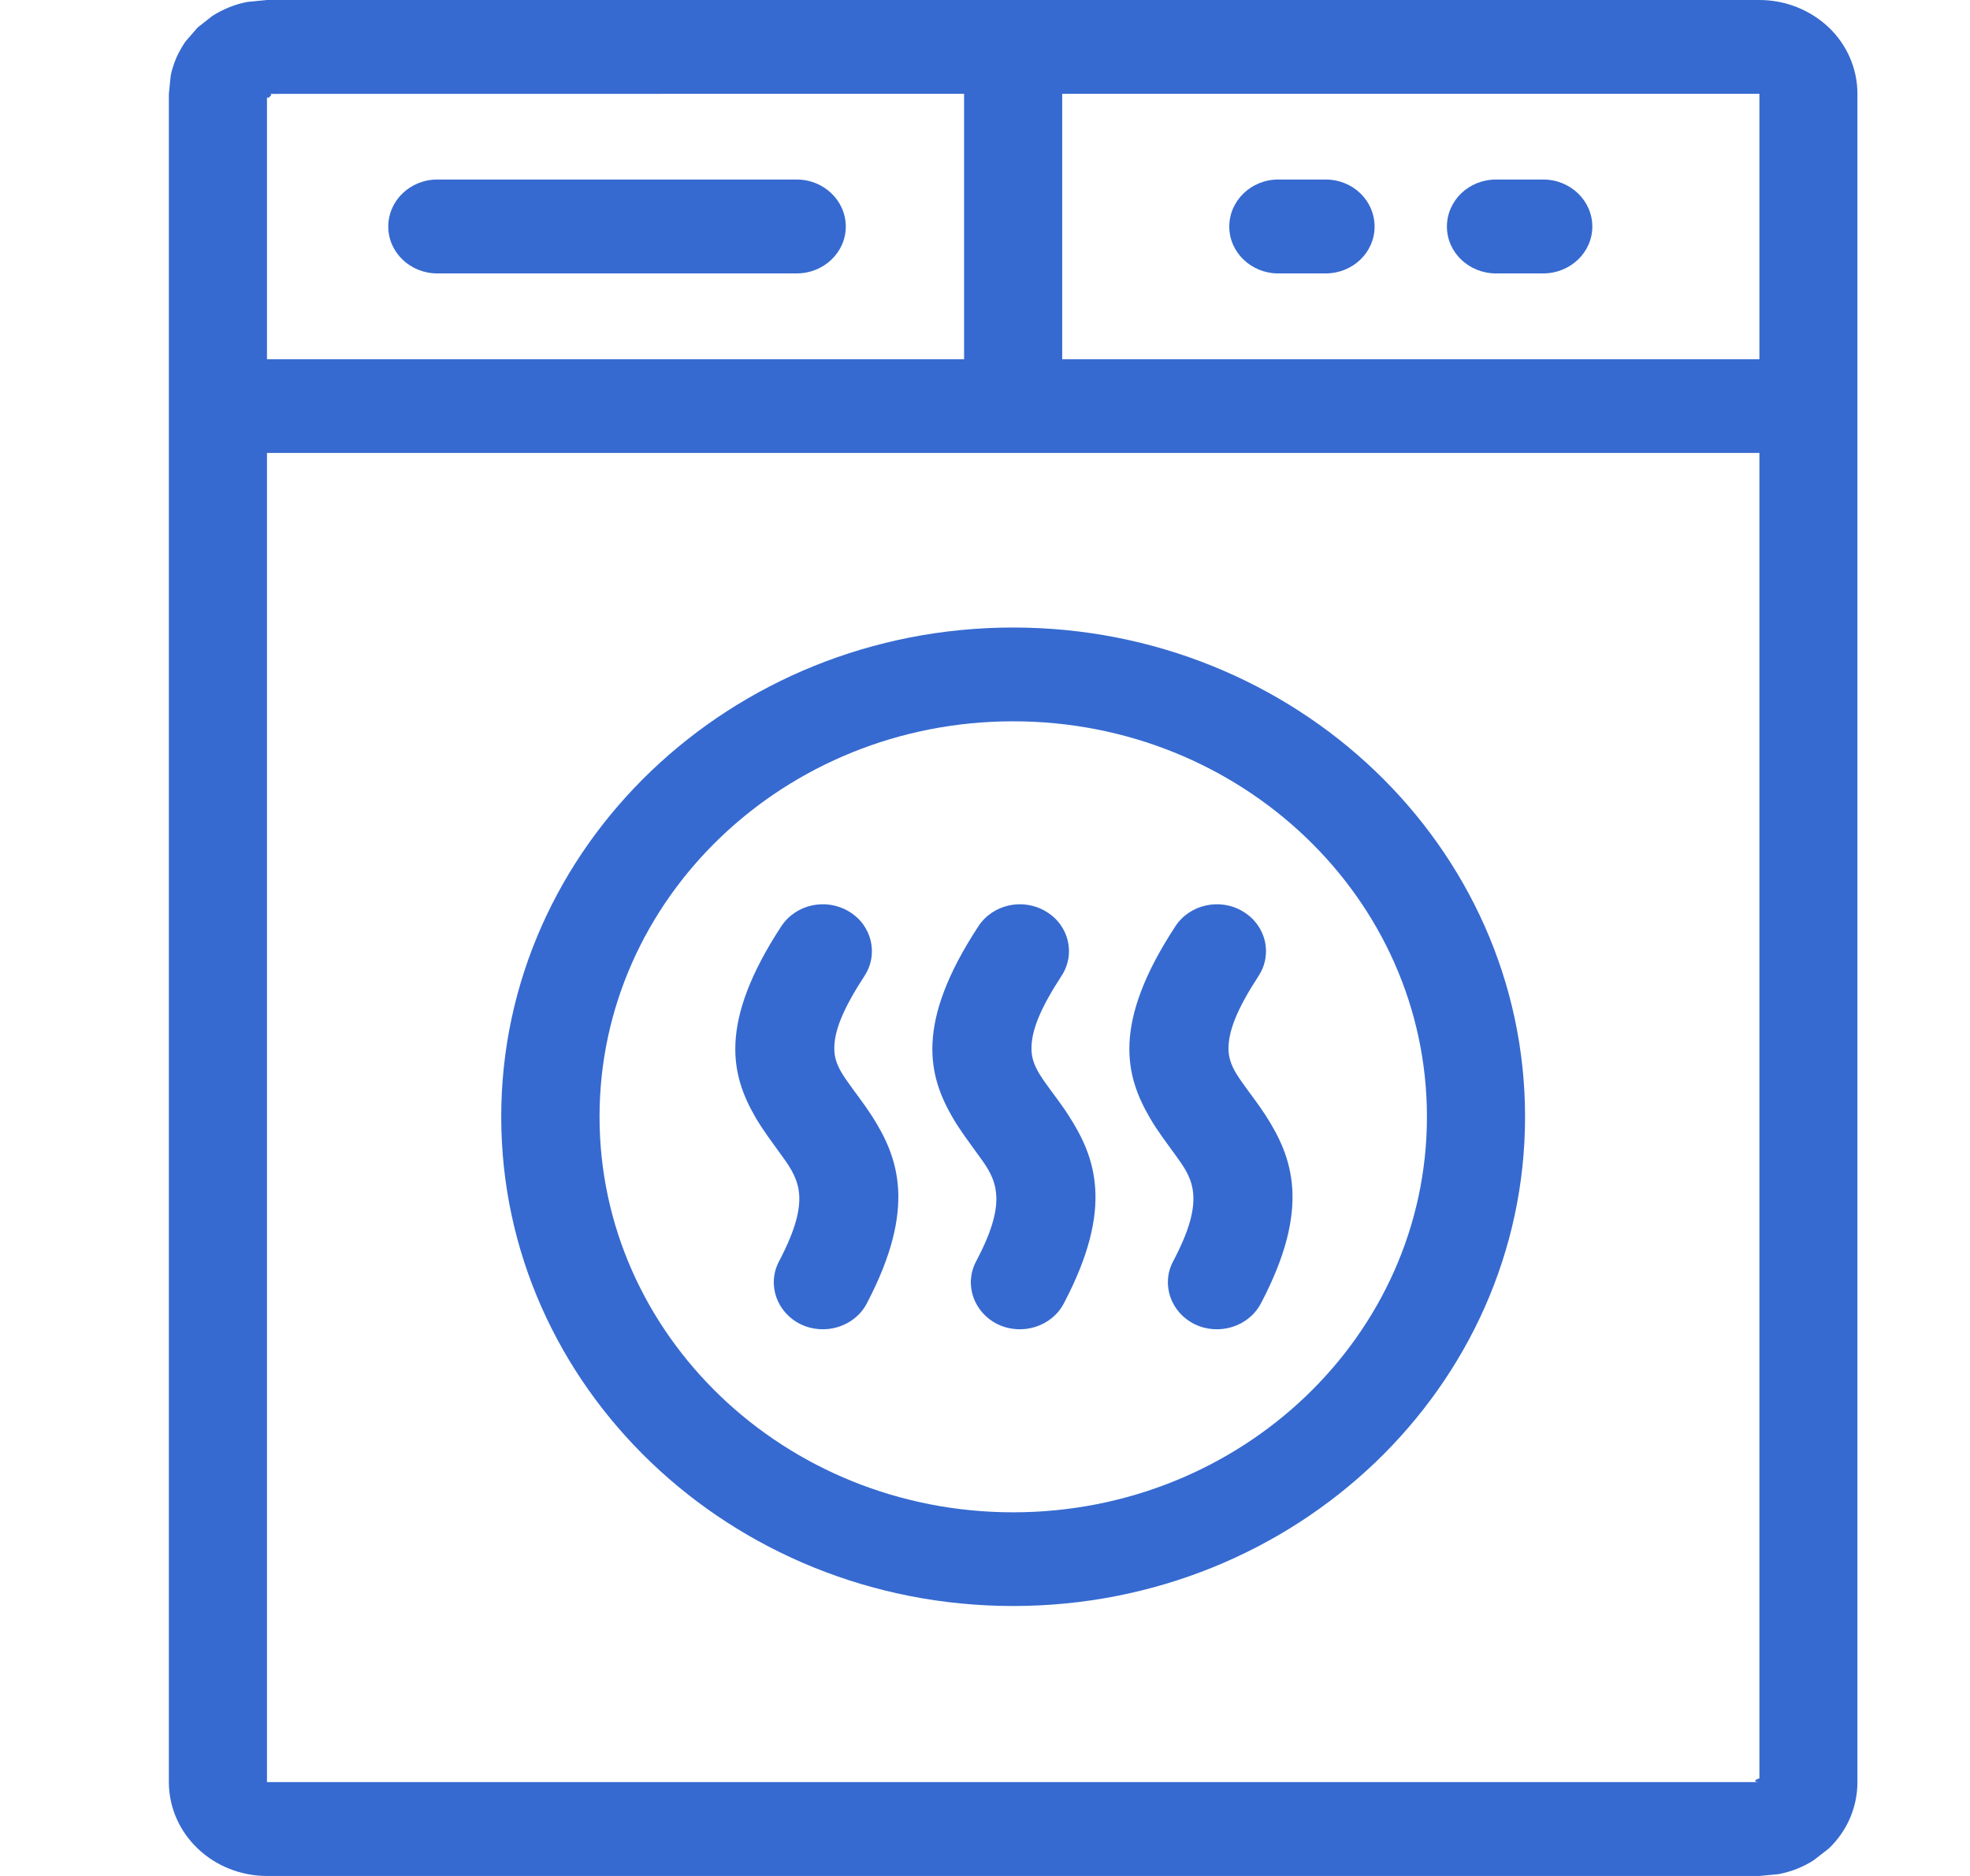 <svg width="21" height="20" viewBox="0 0 21 20" fill="none" xmlns="http://www.w3.org/2000/svg">
<g clip-path="url(#clip0_1_64)">
<path fill-rule="evenodd" clip-rule="evenodd" d="M1.8 18.999V1.001L1.82 0.804C1.833 0.74 1.854 0.678 1.879 0.618C1.905 0.558 1.939 0.5 1.975 0.445L2.107 0.293L2.266 0.168C2.323 0.133 2.384 0.101 2.447 0.076C2.509 0.051 2.574 0.032 2.641 0.02L2.846 0H18.755C19.032 0 19.298 0.106 19.495 0.293C19.691 0.48 19.8 0.735 19.8 1.001V18.999C19.8 19.266 19.691 19.52 19.495 19.707L19.334 19.832C19.279 19.868 19.218 19.899 19.155 19.924C19.093 19.949 19.026 19.967 18.959 19.981L18.755 20H2.846C2.568 20 2.302 19.894 2.107 19.707C1.911 19.52 1.8 19.266 1.8 18.999ZM10.277 1L2.888 1.001C2.888 1.003 2.886 1.005 2.886 1.007C2.897 1.012 2.888 1.021 2.875 1.03C2.868 1.042 2.858 1.049 2.853 1.038C2.849 1.04 2.847 1.04 2.846 1.04V3.83H10.277V1ZM18.755 3.83V1H11.323V3.83H18.755ZM2.846 4.829V18.999H18.755C18.673 18.999 18.721 18.967 18.755 18.96V4.829H2.846ZM10.8 6.69C13.813 6.69 16.257 9.028 16.257 11.906C16.257 14.784 13.813 17.122 10.8 17.122C7.789 17.122 5.343 14.784 5.343 11.906C5.343 9.028 7.789 6.69 10.8 6.69ZM10.8 7.69C8.365 7.69 6.391 9.579 6.391 11.906C6.391 14.233 8.365 16.123 10.8 16.123C13.235 16.123 15.211 14.233 15.211 11.906C15.211 9.579 13.235 7.69 10.8 7.69ZM12.529 9.876C12.682 9.641 13.006 9.57 13.249 9.717C13.495 9.863 13.569 10.171 13.416 10.405C13.187 10.757 13.089 10.999 13.096 11.198C13.102 11.334 13.168 11.435 13.237 11.534C13.32 11.652 13.412 11.768 13.492 11.892C13.774 12.332 13.983 12.868 13.44 13.898C13.31 14.143 12.995 14.242 12.738 14.119C12.479 13.993 12.376 13.693 12.505 13.448C12.684 13.109 12.745 12.874 12.714 12.683C12.69 12.53 12.603 12.415 12.522 12.303C12.429 12.175 12.333 12.049 12.256 11.915C11.999 11.472 11.847 10.917 12.529 9.876ZM8.328 9.876C8.482 9.641 8.803 9.57 9.049 9.717C9.294 9.863 9.368 10.171 9.215 10.405C8.986 10.757 8.886 10.999 8.894 11.198C8.899 11.334 8.967 11.435 9.036 11.534C9.119 11.652 9.211 11.768 9.291 11.892C9.573 12.332 9.78 12.868 9.239 13.898C9.11 14.143 8.794 14.242 8.537 14.119C8.278 13.993 8.175 13.693 8.304 13.448C8.482 13.109 8.544 12.874 8.513 12.683C8.487 12.53 8.402 12.415 8.321 12.303C8.229 12.175 8.133 12.049 8.055 11.915C7.798 11.472 7.647 10.917 8.328 9.876ZM10.429 9.876C10.582 9.641 10.905 9.57 11.149 9.717C11.395 9.863 11.469 10.171 11.315 10.405C11.086 10.757 10.988 10.999 10.996 11.198C11.001 11.334 11.068 11.435 11.136 11.534C11.219 11.652 11.312 11.768 11.391 11.892C11.674 12.332 11.883 12.868 11.339 13.898C11.21 14.143 10.894 14.242 10.637 14.119C10.379 13.993 10.275 13.693 10.405 13.448C10.584 13.109 10.645 12.874 10.613 12.683C10.589 12.53 10.503 12.415 10.421 12.303C10.329 12.175 10.233 12.049 10.155 11.915C9.899 11.472 9.747 10.917 10.429 9.876ZM15.947 2.915C15.658 2.915 15.424 2.691 15.424 2.416C15.424 2.138 15.658 1.914 15.947 1.914H16.451C16.739 1.914 16.974 2.138 16.974 2.416C16.974 2.691 16.739 2.915 16.451 2.915H15.947ZM13.626 2.915C13.338 2.915 13.104 2.691 13.104 2.416C13.104 2.138 13.338 1.914 13.626 1.914H14.131C14.421 1.914 14.653 2.138 14.653 2.416C14.653 2.691 14.421 2.915 14.131 2.915H13.626ZM4.661 2.915C4.373 2.915 4.139 2.691 4.139 2.416C4.139 2.138 4.373 1.914 4.661 1.914H8.493C8.781 1.914 9.016 2.138 9.016 2.416C9.016 2.691 8.781 2.915 8.493 2.915H4.661Z" fill="#366AD0"/>
</g>
<defs>
<clipPath id="clip0_1_64">
<rect width="20" height="20" fill="white" transform="translate(0.8 0)"/>
</clipPath>
</defs>
</svg>
